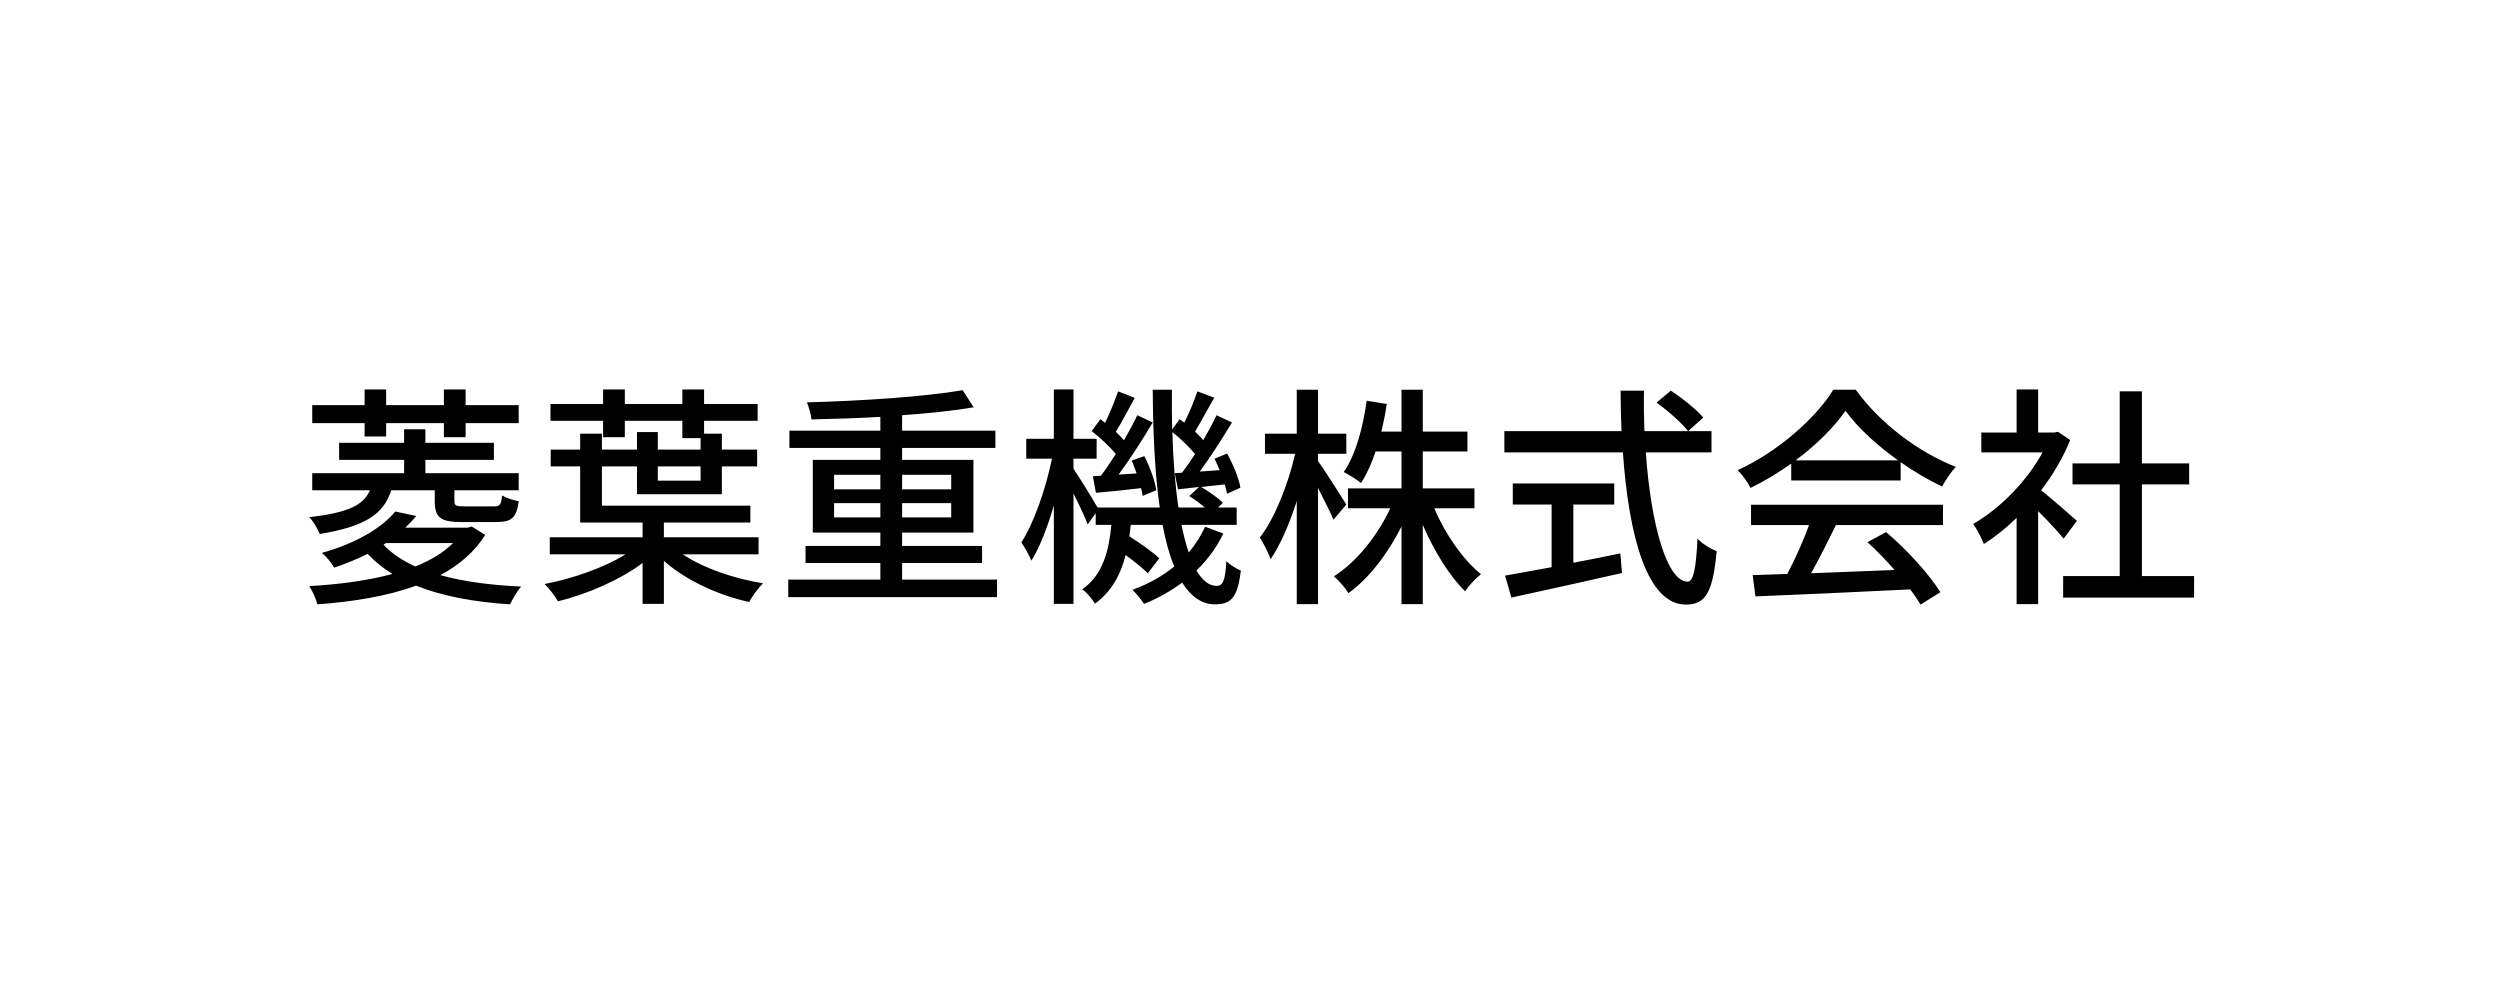<svg width="540" height="216" viewBox="0 0 540 216" fill="none" xmlns="http://www.w3.org/2000/svg">
<path d="M78.757 94.281V91.403H67.445V87.514H78.757V84.13H83.403V87.514H95.876V84.13H100.572V87.514H112.036V91.403H100.572V94.433H95.876V91.403H83.403V94.281H78.757ZM93.906 105.896H84.513C82.897 110.996 78.959 113.723 69.061 115.339C68.656 114.329 67.647 112.511 66.788 111.703C75.323 110.744 78.504 109.077 79.918 105.896H67.445V102.209H87.291V99.331H73.252V95.644H87.291V92.716H91.886V95.644H106.683V99.331H91.886V102.209H112.036V105.896H98.148V108.118C98.148 109.229 98.401 109.38 100.37 109.38H106.632C107.996 109.38 108.248 109.077 108.45 107.007C109.309 107.562 110.925 108.067 112.036 108.269C111.581 111.905 110.471 112.764 107.137 112.764H99.865C95.068 112.764 93.906 111.804 93.906 108.168V105.896ZM83.352 117.309L82.847 117.662C84.564 119.531 86.938 121.096 89.715 122.359C92.998 121.046 95.775 119.379 97.846 117.309H83.352ZM101.885 113.723L104.814 115.541C102.491 119.228 99.159 122.056 95.118 124.227C100.118 125.641 106.077 126.399 112.591 126.702C111.682 127.611 110.723 129.429 110.167 130.54C102.39 130.035 95.522 128.773 89.867 126.5C83.554 128.823 76.13 129.985 68.555 130.54C68.252 129.379 67.495 127.611 66.788 126.601C73.1 126.247 79.362 125.439 84.766 123.975C82.746 122.712 80.978 121.298 79.413 119.632C77.292 120.692 74.868 121.702 72.192 122.611C71.636 121.652 70.424 120.086 69.515 119.43C77.242 117.258 82.594 113.875 85.372 110.491L89.917 111.451C89.21 112.309 88.402 113.168 87.543 113.976H101.027L101.885 113.723ZM151.325 100.745H142.083V103.825H151.325V100.745ZM163.849 119.733H147.487C151.931 122.712 158.496 124.985 164.808 125.995C163.798 127.005 162.435 128.823 161.829 130.035C155.112 128.571 148.143 125.338 143.396 121.147V130.439H138.801V121.601C133.902 125.288 126.731 128.369 120.52 129.884C119.914 128.773 118.601 127.106 117.641 126.146C123.701 124.985 130.519 122.611 135.114 119.733H118.752V116.046H138.801V112.865H125.317V100.745H118.954V97.109H125.317V93.675H130.014V97.109H137.589V93.322H142.083V97.109H151.325V94.635H147.386V90.897H134.963V94.433H130.266V90.897H118.904V87.261H130.266V84.13H134.963V87.261H147.386V84.13H152.082V87.261H163.647V90.897H152.082V93.675H155.92V97.109H163.546V100.745H155.92V106.754H137.589V100.745H130.014V109.229H162.081V112.865H143.396V116.046H163.849V119.733ZM180.16 111.754H190.159V108.673H180.16V111.754ZM180.16 102.563V105.694H190.159V102.563H180.16ZM205.461 102.563H194.856V105.694H205.461V102.563ZM205.461 111.754V108.673H194.856V111.754H205.461ZM194.856 125.187H215.359V128.975H170.262V125.187H190.159V121.601H173.999V117.915H190.159V115.036H175.565V99.331H190.159V96.755H170.515V93.019H190.159V90.039C185.109 90.342 179.958 90.493 175.262 90.594C175.211 89.484 174.656 87.868 174.302 86.908C185.917 86.605 199.805 85.696 207.935 84.282L210.309 87.969C205.966 88.726 200.562 89.281 194.856 89.686V93.019H215.005V96.755H194.856V99.331H210.258V115.036H194.856V117.915H212.127V121.601H194.856V125.187ZM236.064 102.866L237.781 102.765C238.841 101.401 239.902 99.785 241.013 98.069C239.75 96.503 237.629 94.534 235.811 93.12L237.68 90.544C238.033 90.796 238.336 91.049 238.69 91.352C239.75 89.18 240.811 86.504 241.518 84.534L245.103 85.948C243.74 88.423 242.275 91.251 241.013 93.271C241.669 93.877 242.275 94.534 242.78 95.089C243.891 93.17 244.901 91.302 245.659 89.686L248.992 91.251C246.82 94.887 244.093 99.18 241.619 102.512L245.507 102.26C245.204 101.3 244.8 100.341 244.447 99.483L247.174 98.523C248.386 100.846 249.497 103.977 249.749 105.896L246.82 107.108C246.77 106.603 246.618 106.047 246.467 105.441C242.982 105.845 239.7 106.199 236.72 106.451L236.064 102.866ZM253.739 102.209L255.304 102.108C256.213 100.947 257.173 99.533 258.132 98.069C256.92 96.604 255.001 94.736 253.234 93.322C253.385 99.382 253.84 104.886 254.547 109.633H260.253C259.243 108.774 257.981 107.815 256.87 107.158L258.991 105.189L254.446 105.694L253.739 102.209ZM260.304 113.774L264.243 115.238C262.778 118.268 260.859 120.894 258.435 123.217C259.698 125.389 261.162 126.551 262.778 126.551C264.142 126.551 264.647 125.439 264.899 121.197C265.707 122.056 267.121 122.864 268.03 123.268C267.323 128.924 266.01 130.54 262.475 130.54C259.546 130.54 257.223 128.823 255.355 125.843C252.88 127.662 250.153 129.227 247.123 130.439C246.568 129.631 245.457 128.166 244.598 127.409C248.032 126.146 251.062 124.48 253.638 122.359C252.577 119.834 251.769 116.804 251.113 113.37H244.245C244.144 114.228 244.043 115.036 243.942 115.844C246.315 117.359 248.992 119.228 250.406 120.591L247.931 123.823C246.871 122.763 245.002 121.248 243.134 119.884C242.073 124.126 240.104 127.763 236.518 130.389C235.912 129.429 234.751 127.914 233.741 127.308C238.235 124.177 239.548 118.925 240.053 113.37H236.67V110.845L234.953 113.269C234.347 111.703 233.084 108.976 231.872 106.603V130.439H227.63V109.178C226.267 113.824 224.6 118.218 222.782 121.096C222.277 119.884 221.267 118.117 220.611 117.157C223.338 112.966 225.913 105.492 227.226 99.079H221.671V94.786H227.63V84.13H231.872V94.786H236.872V99.079H231.872V101.25C233.135 103.068 236.064 107.865 237.074 109.633H250.507C249.446 102.26 249.042 93.523 248.992 84.181H253.133C253.082 87.11 253.133 89.989 253.183 92.766L254.799 90.544C255.153 90.796 255.456 91.049 255.809 91.302C256.87 89.231 257.981 86.504 258.637 84.534L262.273 85.898C260.859 88.373 259.344 91.201 258.132 93.221C258.789 93.877 259.445 94.483 259.9 95.089C261.011 93.17 262.021 91.302 262.778 89.686L266.111 91.251C264.041 94.685 261.465 98.725 259.142 101.856L263.435 101.553C263.081 100.694 262.728 99.836 262.324 99.079L265.051 97.968C266.364 100.341 267.626 103.371 267.929 105.34L265.051 106.653C264.95 106.047 264.748 105.34 264.546 104.633C262.778 104.835 261.061 104.987 259.445 105.189C261.112 106.148 263.132 107.562 264.142 108.623L263.081 109.633H267.121V113.37H255.203C255.658 115.592 256.163 117.612 256.769 119.329C258.233 117.612 259.395 115.743 260.304 113.774ZM290.806 108.976L288.029 112.259C287.372 110.643 285.958 107.916 284.696 105.391V130.49H280.1V108.219C278.535 113.168 276.515 117.763 274.444 120.793C273.99 119.43 272.929 117.359 272.121 116.097C275.303 112.107 278.282 104.532 279.747 98.018H273.232V93.675H280.1V84.181H284.696V93.675H290.806V98.018H284.696V99.584C286.059 101.452 289.897 107.512 290.806 108.976ZM318.48 109.784H309.794C312.168 115.39 316.006 120.894 319.894 124.025C318.783 124.884 317.268 126.5 316.46 127.712C313.077 124.429 309.744 118.975 307.32 113.37V130.49H302.724V113.723C299.745 119.632 295.705 124.934 291.261 128.116C290.554 126.955 289.14 125.338 288.13 124.48C292.927 121.45 297.523 115.794 300.3 109.784H291.16V105.492H302.724V97.513H297.119C296.26 100.139 295.2 102.462 293.988 104.33C293.18 103.674 291.261 102.462 290.251 101.957C292.826 98.22 294.392 92.412 295.2 86.555L299.543 87.261C299.24 89.332 298.836 91.302 298.381 93.221H302.724V84.181H307.32V93.221H316.965V97.513H307.32V105.492H318.48V109.784ZM339.841 108.976V121.551C343.174 120.945 346.608 120.238 349.992 119.531L350.345 123.773C341.962 125.692 332.923 127.662 326.459 129.076L325.095 124.328C327.822 123.874 331.307 123.217 335.145 122.51V108.976H326.762V104.431H348.679V108.976H339.841ZM357.819 86.959L360.9 84.383C363.374 85.999 366.455 88.474 367.919 90.191L364.637 93.12C363.223 91.352 360.294 88.726 357.819 86.959ZM369.687 97.715H355.496C356.607 113.622 360.142 125.641 364.536 125.641C365.748 125.641 366.354 122.914 366.657 116.349C367.717 117.46 369.485 118.571 370.798 119.026C369.99 128.116 368.323 130.591 364.132 130.591C355.799 130.591 351.81 115.895 350.547 97.715H324.944V93.12H350.244C350.143 90.241 350.042 87.312 350.042 84.383H355.092C355.042 87.312 355.092 90.291 355.193 93.12H369.687V97.715ZM387.867 99.432H409.986C405.441 96.2 401.3 92.412 398.623 88.726C396.199 92.261 392.361 96.049 387.867 99.432ZM386.907 103.775V100.139C384.13 102.108 381.15 103.926 378.12 105.391C377.615 104.33 376.353 102.563 375.343 101.553C383.978 97.614 392.21 90.342 395.997 84.181H400.845C406.198 91.605 414.581 97.766 422.459 100.846C421.348 102.007 420.288 103.674 419.48 105.088C416.551 103.674 413.47 101.906 410.541 99.836V103.775H386.907ZM378.221 113.42V109.027H419.682V113.42H396.553C394.886 116.804 393.018 120.591 391.2 123.823C396.805 123.621 403.067 123.369 409.228 123.116C407.36 120.995 405.34 118.874 403.37 117.107L407.41 114.935C412.006 118.824 416.803 124.177 419.126 127.914L414.834 130.591C414.278 129.631 413.521 128.52 412.612 127.308C400.593 127.914 387.766 128.47 379.181 128.823L378.575 124.227L386.049 123.975C387.715 120.844 389.533 116.804 390.745 113.42H378.221ZM448.619 112.511L445.74 116.349C444.579 114.885 442.306 112.461 440.236 110.39V130.49H435.59V111.855C433.317 114.077 430.893 115.996 428.52 117.511C428.065 116.299 426.904 114.077 426.197 113.168C431.954 109.885 437.761 104.027 441.195 97.715H427.964V93.422H435.59V84.13H440.236V93.422H443.72L444.528 93.271L447.154 95.038C445.639 98.876 443.417 102.563 440.892 105.896C443.266 107.815 447.457 111.451 448.619 112.511ZM462.658 124.429H473.919V129.076H445.639V124.429H457.86V104.633H447.659V100.088H457.86V84.534H462.658V100.088H472.859V104.633H462.658V124.429Z" fill="black"/>
</svg>
